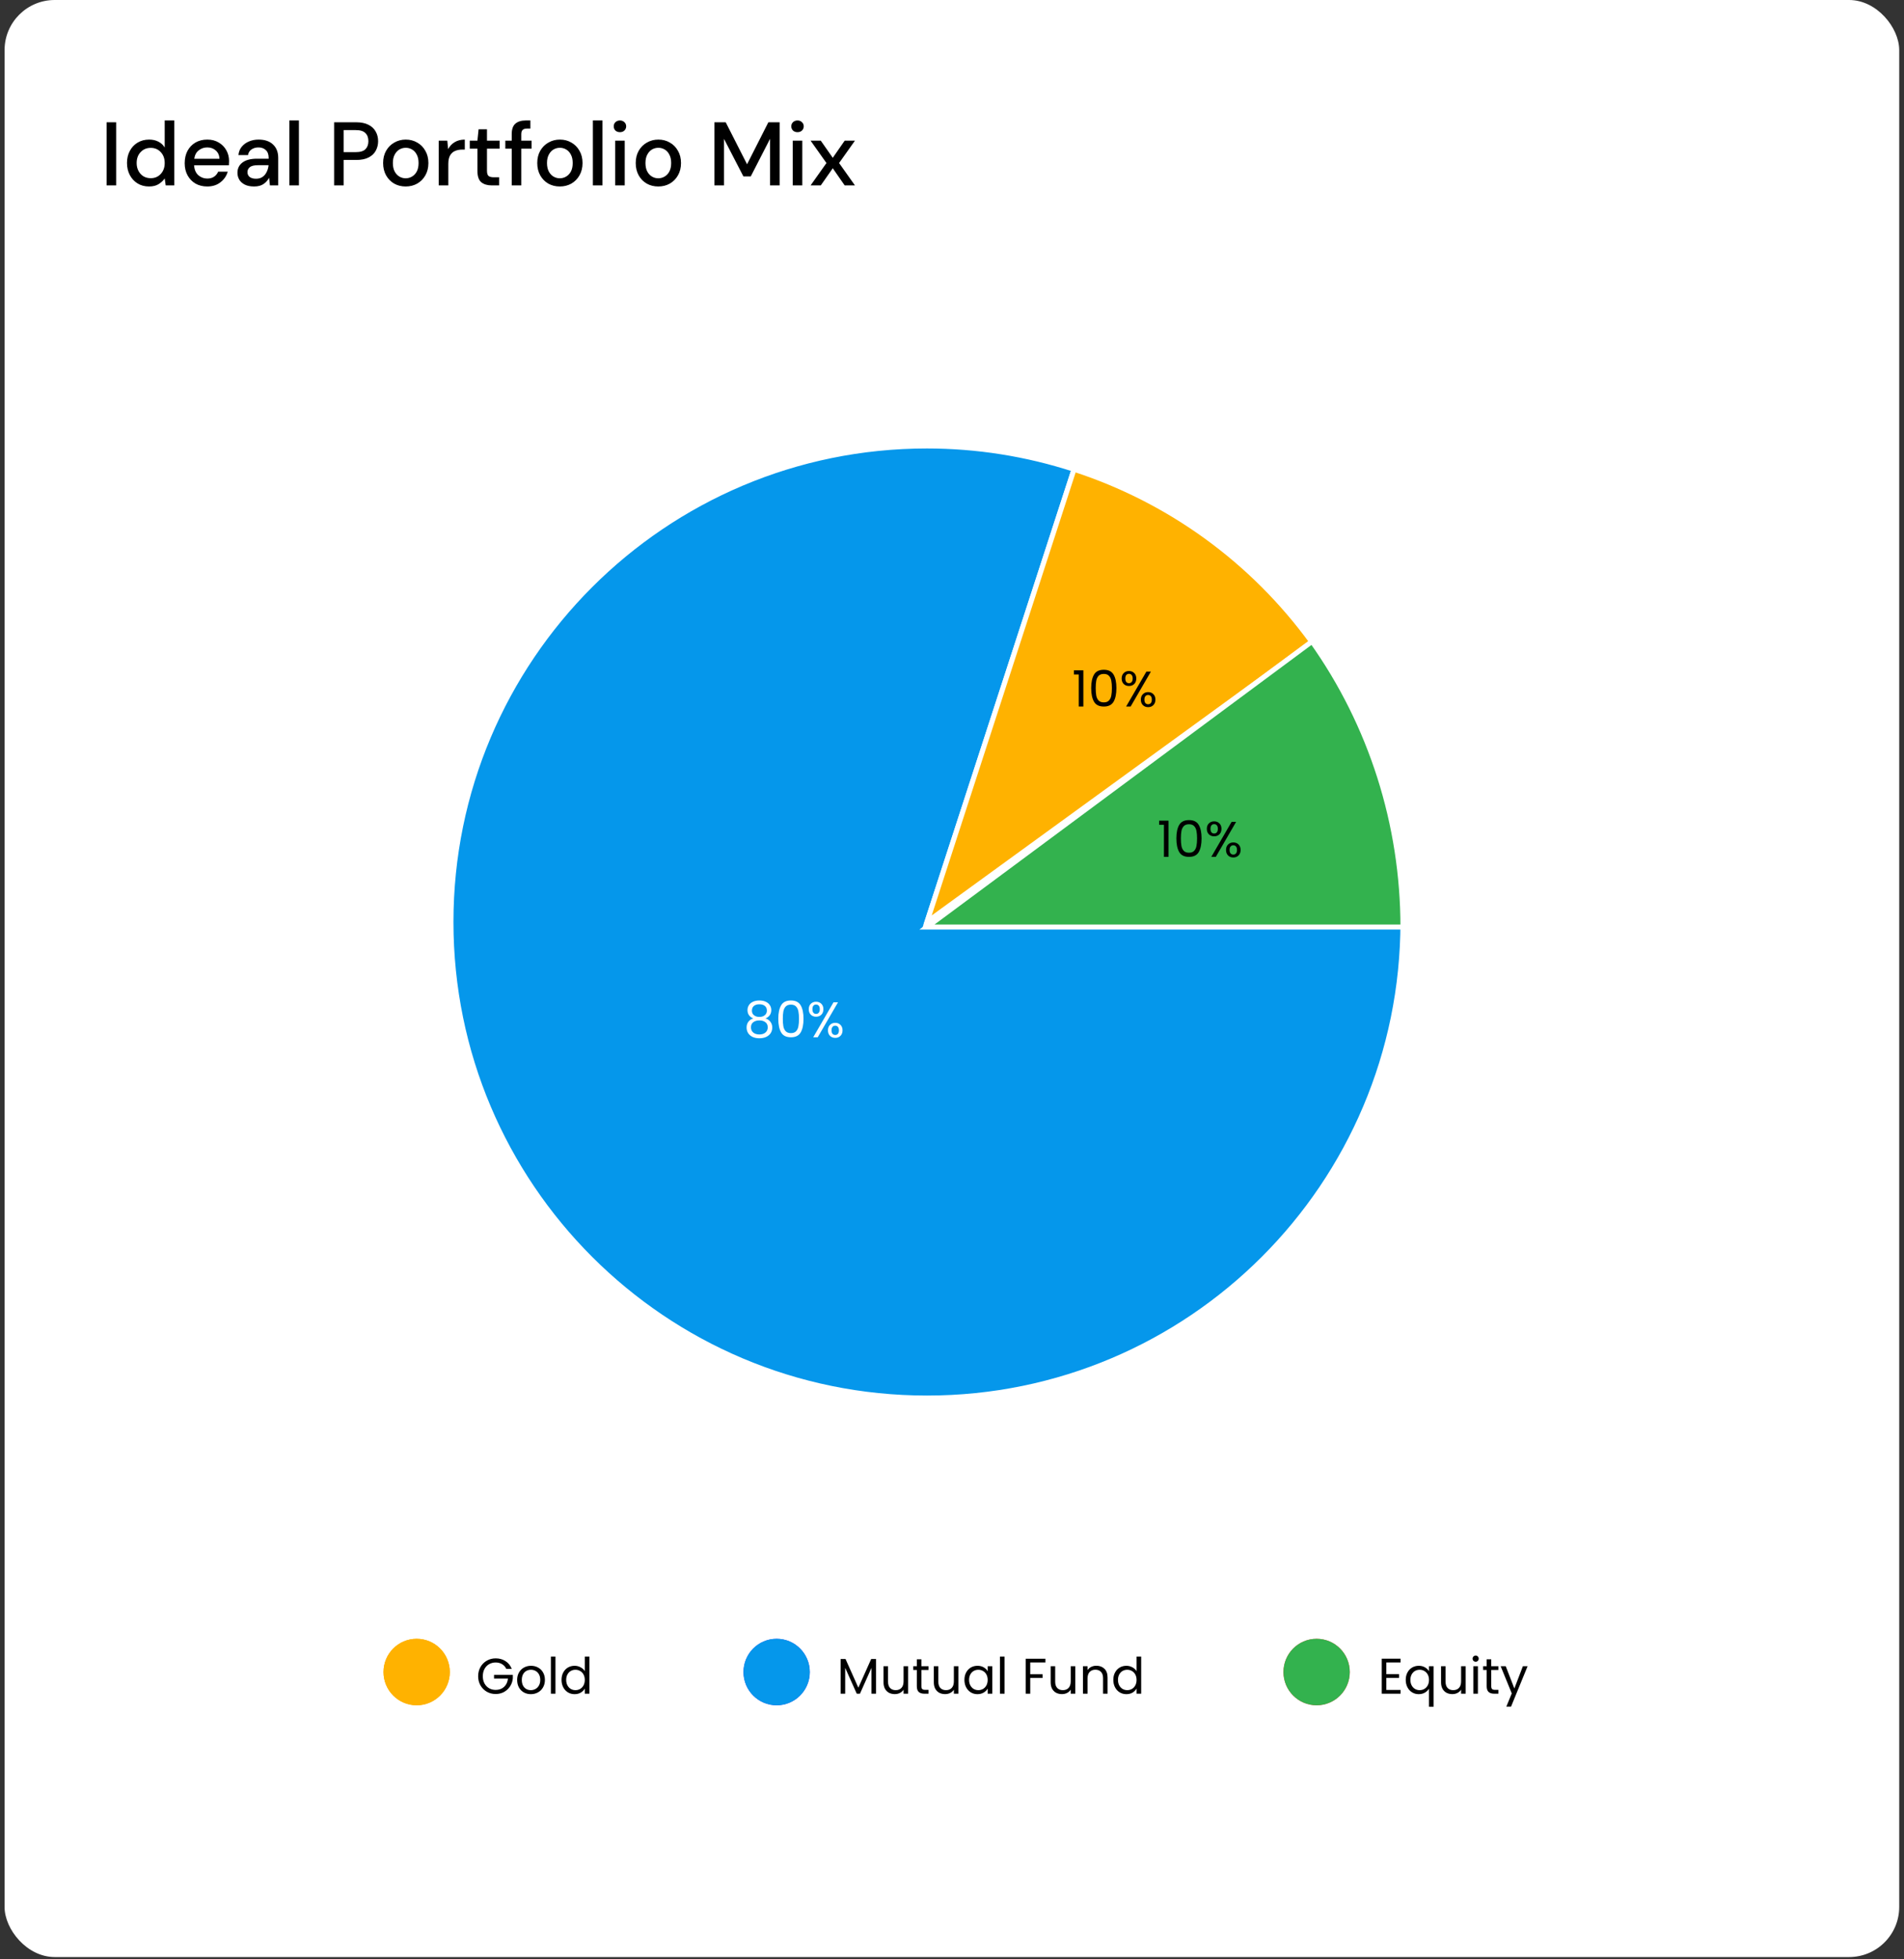 <svg width="380" height="391" viewBox="0 0 380 391" fill="none" xmlns="http://www.w3.org/2000/svg">
<rect x="0" y="0" width="380" height="391" fill="#333333" stroke="none"/>
<rect x="0.913" width="378.132" height="390.555" rx="10" fill="white"/>
<path d="M21.278 37V24.4H23.186V37H21.278ZM29.739 37.216C28.875 37.216 28.113 37.012 27.453 36.604C26.793 36.196 26.277 35.638 25.905 34.93C25.533 34.222 25.347 33.418 25.347 32.518C25.347 31.618 25.533 30.82 25.905 30.124C26.277 29.416 26.793 28.864 27.453 28.468C28.125 28.06 28.893 27.856 29.757 27.856C30.465 27.856 31.083 27.994 31.611 28.27C32.151 28.546 32.571 28.936 32.871 29.44V24.04H34.779V37H33.069L32.871 35.614C32.583 36.034 32.187 36.406 31.683 36.73C31.179 37.054 30.531 37.216 29.739 37.216ZM30.081 35.56C30.897 35.56 31.563 35.278 32.079 34.714C32.607 34.15 32.871 33.424 32.871 32.536C32.871 31.636 32.607 30.91 32.079 30.358C31.563 29.794 30.897 29.512 30.081 29.512C29.265 29.512 28.593 29.794 28.065 30.358C27.537 30.91 27.273 31.636 27.273 32.536C27.273 33.124 27.393 33.646 27.633 34.102C27.873 34.558 28.203 34.918 28.623 35.182C29.055 35.434 29.541 35.56 30.081 35.56ZM41.361 37.216C40.485 37.216 39.705 37.024 39.021 36.64C38.349 36.244 37.821 35.698 37.437 35.002C37.053 34.306 36.861 33.496 36.861 32.572C36.861 31.636 37.047 30.814 37.419 30.106C37.803 29.398 38.331 28.846 39.003 28.45C39.687 28.054 40.479 27.856 41.379 27.856C42.255 27.856 43.017 28.054 43.665 28.45C44.313 28.834 44.817 29.35 45.177 29.998C45.537 30.646 45.717 31.36 45.717 32.14C45.717 32.26 45.711 32.392 45.699 32.536C45.699 32.668 45.693 32.818 45.681 32.986H38.733C38.793 33.85 39.075 34.51 39.579 34.966C40.095 35.41 40.689 35.632 41.361 35.632C41.901 35.632 42.351 35.512 42.711 35.272C43.083 35.02 43.359 34.684 43.539 34.264H45.447C45.207 35.104 44.727 35.806 44.007 36.37C43.299 36.934 42.417 37.216 41.361 37.216ZM41.361 29.422C40.725 29.422 40.161 29.614 39.669 29.998C39.177 30.37 38.877 30.934 38.769 31.69H43.809C43.773 30.994 43.527 30.442 43.071 30.034C42.615 29.626 42.045 29.422 41.361 29.422ZM50.72 37.216C49.964 37.216 49.34 37.09 48.848 36.838C48.356 36.586 47.99 36.256 47.75 35.848C47.51 35.428 47.39 34.972 47.39 34.48C47.39 33.616 47.726 32.932 48.398 32.428C49.07 31.924 50.03 31.672 51.278 31.672H53.618V31.51C53.618 30.814 53.426 30.292 53.042 29.944C52.67 29.596 52.184 29.422 51.584 29.422C51.056 29.422 50.594 29.554 50.198 29.818C49.814 30.07 49.58 30.448 49.496 30.952H47.588C47.648 30.304 47.864 29.752 48.236 29.296C48.62 28.828 49.1 28.474 49.676 28.234C50.264 27.982 50.906 27.856 51.602 27.856C52.85 27.856 53.816 28.186 54.5 28.846C55.184 29.494 55.526 30.382 55.526 31.51V37H53.87L53.708 35.47C53.456 35.962 53.09 36.376 52.61 36.712C52.13 37.048 51.5 37.216 50.72 37.216ZM51.098 35.668C51.614 35.668 52.046 35.548 52.394 35.308C52.754 35.056 53.03 34.726 53.222 34.318C53.426 33.91 53.552 33.46 53.6 32.968H51.476C50.72 32.968 50.18 33.1 49.856 33.364C49.544 33.628 49.388 33.958 49.388 34.354C49.388 34.762 49.538 35.086 49.838 35.326C50.15 35.554 50.57 35.668 51.098 35.668ZM57.751 37V24.04H59.659V37H57.751ZM66.682 37V24.4H71.092C72.076 24.4 72.892 24.568 73.54 24.904C74.188 25.228 74.668 25.678 74.98 26.254C75.304 26.818 75.466 27.46 75.466 28.18C75.466 28.864 75.31 29.494 74.998 30.07C74.698 30.634 74.224 31.084 73.576 31.42C72.928 31.756 72.1 31.924 71.092 31.924H68.59V37H66.682ZM68.59 30.358H71.002C71.902 30.358 72.544 30.166 72.928 29.782C73.324 29.386 73.522 28.852 73.522 28.18C73.522 27.484 73.324 26.944 72.928 26.56C72.544 26.164 71.902 25.966 71.002 25.966H68.59V30.358ZM80.964 37.216C80.112 37.216 79.344 37.024 78.66 36.64C77.988 36.244 77.454 35.698 77.058 35.002C76.662 34.294 76.464 33.472 76.464 32.536C76.464 31.6 76.662 30.784 77.058 30.088C77.466 29.38 78.012 28.834 78.696 28.45C79.38 28.054 80.142 27.856 80.982 27.856C81.834 27.856 82.596 28.054 83.268 28.45C83.952 28.834 84.492 29.38 84.888 30.088C85.296 30.784 85.5 31.6 85.5 32.536C85.5 33.472 85.296 34.294 84.888 35.002C84.492 35.698 83.952 36.244 83.268 36.64C82.584 37.024 81.816 37.216 80.964 37.216ZM80.964 35.578C81.42 35.578 81.84 35.464 82.224 35.236C82.62 35.008 82.938 34.672 83.178 34.228C83.418 33.772 83.538 33.208 83.538 32.536C83.538 31.864 83.418 31.306 83.178 30.862C82.95 30.406 82.638 30.064 82.242 29.836C81.858 29.608 81.438 29.494 80.982 29.494C80.526 29.494 80.1 29.608 79.704 29.836C79.32 30.064 79.008 30.406 78.768 30.862C78.528 31.306 78.408 31.864 78.408 32.536C78.408 33.208 78.528 33.772 78.768 34.228C79.008 34.672 79.32 35.008 79.704 35.236C80.088 35.464 80.508 35.578 80.964 35.578ZM87.564 37V28.072H89.273L89.436 29.764C89.748 29.176 90.18 28.714 90.731 28.378C91.296 28.03 91.974 27.856 92.766 27.856V29.854H92.243C91.716 29.854 91.242 29.944 90.822 30.124C90.413 30.292 90.084 30.586 89.832 31.006C89.591 31.414 89.472 31.984 89.472 32.716V37H87.564ZM98.145 37C97.269 37 96.573 36.79 96.057 36.37C95.541 35.938 95.283 35.176 95.283 34.084V29.674H93.753V28.072H95.283L95.517 25.804H97.191V28.072H99.711V29.674H97.191V34.084C97.191 34.576 97.293 34.918 97.497 35.11C97.713 35.29 98.079 35.38 98.595 35.38H99.621V37H98.145ZM102.129 37V29.674H100.851V28.072H102.129V26.776C102.129 25.804 102.369 25.108 102.849 24.688C103.341 24.256 104.031 24.04 104.919 24.04H105.855V25.66H105.207C104.787 25.66 104.487 25.75 104.307 25.93C104.127 26.098 104.037 26.386 104.037 26.794V28.072H106.089V29.674H104.037V37H102.129ZM111.726 37.216C110.874 37.216 110.106 37.024 109.422 36.64C108.75 36.244 108.216 35.698 107.82 35.002C107.424 34.294 107.226 33.472 107.226 32.536C107.226 31.6 107.424 30.784 107.82 30.088C108.228 29.38 108.774 28.834 109.458 28.45C110.142 28.054 110.904 27.856 111.744 27.856C112.596 27.856 113.358 28.054 114.03 28.45C114.714 28.834 115.254 29.38 115.65 30.088C116.058 30.784 116.262 31.6 116.262 32.536C116.262 33.472 116.058 34.294 115.65 35.002C115.254 35.698 114.714 36.244 114.03 36.64C113.346 37.024 112.578 37.216 111.726 37.216ZM111.726 35.578C112.182 35.578 112.602 35.464 112.986 35.236C113.382 35.008 113.7 34.672 113.94 34.228C114.18 33.772 114.3 33.208 114.3 32.536C114.3 31.864 114.18 31.306 113.94 30.862C113.712 30.406 113.4 30.064 113.004 29.836C112.62 29.608 112.2 29.494 111.744 29.494C111.288 29.494 110.862 29.608 110.466 29.836C110.082 30.064 109.77 30.406 109.53 30.862C109.29 31.306 109.17 31.864 109.17 32.536C109.17 33.208 109.29 33.772 109.53 34.228C109.77 34.672 110.082 35.008 110.466 35.236C110.85 35.464 111.27 35.578 111.726 35.578ZM118.325 37V24.04H120.233V37H118.325ZM123.729 26.38C123.369 26.38 123.069 26.272 122.829 26.056C122.601 25.828 122.487 25.546 122.487 25.21C122.487 24.874 122.601 24.598 122.829 24.382C123.069 24.154 123.369 24.04 123.729 24.04C124.089 24.04 124.383 24.154 124.611 24.382C124.851 24.598 124.971 24.874 124.971 25.21C124.971 25.546 124.851 25.828 124.611 26.056C124.383 26.272 124.089 26.38 123.729 26.38ZM122.775 37V28.072H124.683V37H122.775ZM131.378 37.216C130.526 37.216 129.758 37.024 129.074 36.64C128.402 36.244 127.868 35.698 127.472 35.002C127.076 34.294 126.878 33.472 126.878 32.536C126.878 31.6 127.076 30.784 127.472 30.088C127.88 29.38 128.426 28.834 129.11 28.45C129.794 28.054 130.556 27.856 131.396 27.856C132.248 27.856 133.01 28.054 133.682 28.45C134.366 28.834 134.906 29.38 135.302 30.088C135.71 30.784 135.914 31.6 135.914 32.536C135.914 33.472 135.71 34.294 135.302 35.002C134.906 35.698 134.366 36.244 133.682 36.64C132.998 37.024 132.23 37.216 131.378 37.216ZM131.378 35.578C131.834 35.578 132.254 35.464 132.638 35.236C133.034 35.008 133.352 34.672 133.592 34.228C133.832 33.772 133.952 33.208 133.952 32.536C133.952 31.864 133.832 31.306 133.592 30.862C133.364 30.406 133.052 30.064 132.656 29.836C132.272 29.608 131.852 29.494 131.396 29.494C130.94 29.494 130.514 29.608 130.118 29.836C129.734 30.064 129.422 30.406 129.182 30.862C128.942 31.306 128.822 31.864 128.822 32.536C128.822 33.208 128.942 33.772 129.182 34.228C129.422 34.672 129.734 35.008 130.118 35.236C130.502 35.464 130.922 35.578 131.378 35.578ZM142.585 37V24.4H144.835L149.101 32.788L153.349 24.4H155.599V37H153.691V27.694L149.839 35.2H148.363L144.493 27.712V37H142.585ZM159.167 26.38C158.807 26.38 158.507 26.272 158.267 26.056C158.039 25.828 157.925 25.546 157.925 25.21C157.925 24.874 158.039 24.598 158.267 24.382C158.507 24.154 158.807 24.04 159.167 24.04C159.527 24.04 159.821 24.154 160.049 24.382C160.289 24.598 160.409 24.874 160.409 25.21C160.409 25.546 160.289 25.828 160.049 26.056C159.821 26.272 159.527 26.38 159.167 26.38ZM158.213 37V28.072H160.121V37H158.213ZM161.776 37L164.944 32.536L161.776 28.072H163.81L166.204 31.492L168.58 28.072H170.632L167.464 32.536L170.632 37H168.58L166.204 33.58L163.81 37H161.776Z" fill="black"/>
<ellipse cx="83.157" cy="333.678" rx="6.617" ry="6.636" fill="#FFB200"/>
<ellipse cx="155.002" cy="333.678" rx="6.617" ry="6.636" fill="#4339F2"/>
<ellipse cx="262.77" cy="333.678" rx="6.617" ry="6.636" fill="#FF3A29"/>
<ellipse cx="83.157" cy="333.678" rx="6.617" ry="6.636" fill="#FFB200"/>
<path d="M101.05 333.05C100.857 332.643 100.577 332.33 100.21 332.11C99.844 331.883 99.417 331.77 98.93 331.77C98.444 331.77 98.004 331.883 97.61 332.11C97.224 332.33 96.917 332.65 96.69 333.07C96.47 333.483 96.36 333.963 96.36 334.51C96.36 335.057 96.47 335.537 96.69 335.95C96.917 336.363 97.224 336.683 97.61 336.91C98.004 337.13 98.444 337.24 98.93 337.24C99.61 337.24 100.17 337.037 100.61 336.63C101.05 336.223 101.307 335.673 101.38 334.98H98.6V334.24H102.35V334.94C102.297 335.513 102.117 336.04 101.81 336.52C101.503 336.993 101.1 337.37 100.6 337.65C100.1 337.923 99.543 338.06 98.93 338.06C98.284 338.06 97.694 337.91 97.16 337.61C96.627 337.303 96.204 336.88 95.89 336.34C95.584 335.8 95.43 335.19 95.43 334.51C95.43 333.83 95.584 333.22 95.89 332.68C96.204 332.133 96.627 331.71 97.16 331.41C97.694 331.103 98.284 330.95 98.93 330.95C99.67 330.95 100.323 331.133 100.89 331.5C101.463 331.867 101.88 332.383 102.14 333.05H101.05ZM105.943 338.09C105.43 338.09 104.963 337.973 104.543 337.74C104.13 337.507 103.803 337.177 103.563 336.75C103.33 336.317 103.213 335.817 103.213 335.25C103.213 334.69 103.333 334.197 103.573 333.77C103.82 333.337 104.153 333.007 104.573 332.78C104.993 332.547 105.463 332.43 105.983 332.43C106.503 332.43 106.973 332.547 107.393 332.78C107.813 333.007 108.143 333.333 108.383 333.76C108.63 334.187 108.753 334.683 108.753 335.25C108.753 335.817 108.627 336.317 108.373 336.75C108.127 337.177 107.79 337.507 107.363 337.74C106.937 337.973 106.463 338.09 105.943 338.09ZM105.943 337.29C106.27 337.29 106.577 337.213 106.863 337.06C107.15 336.907 107.38 336.677 107.553 336.37C107.733 336.063 107.823 335.69 107.823 335.25C107.823 334.81 107.737 334.437 107.563 334.13C107.39 333.823 107.163 333.597 106.883 333.45C106.603 333.297 106.3 333.22 105.973 333.22C105.64 333.22 105.333 333.297 105.053 333.45C104.78 333.597 104.56 333.823 104.393 334.13C104.227 334.437 104.143 334.81 104.143 335.25C104.143 335.697 104.223 336.073 104.383 336.38C104.55 336.687 104.77 336.917 105.043 337.07C105.317 337.217 105.617 337.29 105.943 337.29ZM110.86 330.6V338H109.95V330.6H110.86ZM112.071 335.24C112.071 334.68 112.184 334.19 112.411 333.77C112.637 333.343 112.947 333.013 113.341 332.78C113.741 332.547 114.187 332.43 114.681 332.43C115.107 332.43 115.504 332.53 115.871 332.73C116.237 332.923 116.517 333.18 116.711 333.5V330.6H117.631V338H116.711V336.97C116.531 337.297 116.264 337.567 115.911 337.78C115.557 337.987 115.144 338.09 114.671 338.09C114.184 338.09 113.741 337.97 113.341 337.73C112.947 337.49 112.637 337.153 112.411 336.72C112.184 336.287 112.071 335.793 112.071 335.24ZM116.711 335.25C116.711 334.837 116.627 334.477 116.461 334.17C116.294 333.863 116.067 333.63 115.781 333.47C115.501 333.303 115.191 333.22 114.851 333.22C114.511 333.22 114.201 333.3 113.921 333.46C113.641 333.62 113.417 333.853 113.251 334.16C113.084 334.467 113.001 334.827 113.001 335.24C113.001 335.66 113.084 336.027 113.251 336.34C113.417 336.647 113.641 336.883 113.921 337.05C114.201 337.21 114.511 337.29 114.851 337.29C115.191 337.29 115.501 337.21 115.781 337.05C116.067 336.883 116.294 336.647 116.461 336.34C116.627 336.027 116.711 335.663 116.711 335.25Z" fill="black"/>
<ellipse cx="155.002" cy="333.678" rx="6.617" ry="6.636" fill="#0597EB"/>
<path d="M174.84 331.08V338H173.93V332.84L171.63 338H170.99L168.68 332.83V338H167.77V331.08H168.75L171.31 336.8L173.87 331.08H174.84ZM181.243 332.52V338H180.333V337.19C180.16 337.47 179.917 337.69 179.603 337.85C179.297 338.003 178.957 338.08 178.583 338.08C178.157 338.08 177.773 337.993 177.433 337.82C177.093 337.64 176.823 337.373 176.623 337.02C176.43 336.667 176.333 336.237 176.333 335.73V332.52H177.233V335.61C177.233 336.15 177.37 336.567 177.643 336.86C177.917 337.147 178.29 337.29 178.763 337.29C179.25 337.29 179.633 337.14 179.913 336.84C180.193 336.54 180.333 336.103 180.333 335.53V332.52H181.243ZM183.89 333.27V336.5C183.89 336.767 183.947 336.957 184.06 337.07C184.173 337.177 184.37 337.23 184.65 337.23H185.32V338H184.5C183.993 338 183.613 337.883 183.36 337.65C183.107 337.417 182.98 337.033 182.98 336.5V333.27H182.27V332.52H182.98V331.14H183.89V332.52H185.32V333.27H183.89ZM191.282 332.52V338H190.372V337.19C190.199 337.47 189.956 337.69 189.642 337.85C189.336 338.003 188.996 338.08 188.622 338.08C188.196 338.08 187.812 337.993 187.472 337.82C187.132 337.64 186.862 337.373 186.662 337.02C186.469 336.667 186.372 336.237 186.372 335.73V332.52H187.272V335.61C187.272 336.15 187.409 336.567 187.682 336.86C187.956 337.147 188.329 337.29 188.802 337.29C189.289 337.29 189.672 337.14 189.952 336.84C190.232 336.54 190.372 336.103 190.372 335.53V332.52H191.282ZM192.479 335.24C192.479 334.68 192.592 334.19 192.819 333.77C193.046 333.343 193.356 333.013 193.749 332.78C194.149 332.547 194.592 332.43 195.079 332.43C195.559 332.43 195.976 332.533 196.329 332.74C196.682 332.947 196.946 333.207 197.119 333.52V332.52H198.039V338H197.119V336.98C196.939 337.3 196.669 337.567 196.309 337.78C195.956 337.987 195.542 338.09 195.069 338.09C194.582 338.09 194.142 337.97 193.749 337.73C193.356 337.49 193.046 337.153 192.819 336.72C192.592 336.287 192.479 335.793 192.479 335.24ZM197.119 335.25C197.119 334.837 197.036 334.477 196.869 334.17C196.702 333.863 196.476 333.63 196.189 333.47C195.909 333.303 195.599 333.22 195.259 333.22C194.919 333.22 194.609 333.3 194.329 333.46C194.049 333.62 193.826 333.853 193.659 334.16C193.492 334.467 193.409 334.827 193.409 335.24C193.409 335.66 193.492 336.027 193.659 336.34C193.826 336.647 194.049 336.883 194.329 337.05C194.609 337.21 194.919 337.29 195.259 337.29C195.599 337.29 195.909 337.21 196.189 337.05C196.476 336.883 196.702 336.647 196.869 336.34C197.036 336.027 197.119 335.663 197.119 335.25ZM200.487 330.6V338H199.577V330.6H200.487ZM208.644 331.03V331.77H205.614V334.12H208.074V334.86H205.614V338H204.704V331.03H208.644ZM214.603 332.52V338H213.693V337.19C213.519 337.47 213.276 337.69 212.963 337.85C212.656 338.003 212.316 338.08 211.943 338.08C211.516 338.08 211.133 337.993 210.793 337.82C210.453 337.64 210.183 337.373 209.983 337.02C209.789 336.667 209.693 336.237 209.693 335.73V332.52H210.593V335.61C210.593 336.15 210.729 336.567 211.003 336.86C211.276 337.147 211.649 337.29 212.123 337.29C212.609 337.29 212.993 337.14 213.273 336.84C213.553 336.54 213.693 336.103 213.693 335.53V332.52H214.603ZM218.809 332.42C219.476 332.42 220.016 332.623 220.429 333.03C220.843 333.43 221.049 334.01 221.049 334.77V338H220.149V334.9C220.149 334.353 220.013 333.937 219.739 333.65C219.466 333.357 219.093 333.21 218.619 333.21C218.139 333.21 217.756 333.36 217.469 333.66C217.189 333.96 217.049 334.397 217.049 334.97V338H216.139V332.52H217.049V333.3C217.229 333.02 217.473 332.803 217.779 332.65C218.093 332.497 218.436 332.42 218.809 332.42ZM222.196 335.24C222.196 334.68 222.309 334.19 222.536 333.77C222.762 333.343 223.072 333.013 223.466 332.78C223.866 332.547 224.312 332.43 224.806 332.43C225.232 332.43 225.629 332.53 225.996 332.73C226.362 332.923 226.642 333.18 226.836 333.5V330.6H227.756V338H226.836V336.97C226.656 337.297 226.389 337.567 226.036 337.78C225.682 337.987 225.269 338.09 224.796 338.09C224.309 338.09 223.866 337.97 223.466 337.73C223.072 337.49 222.762 337.153 222.536 336.72C222.309 336.287 222.196 335.793 222.196 335.24ZM226.836 335.25C226.836 334.837 226.752 334.477 226.586 334.17C226.419 333.863 226.192 333.63 225.906 333.47C225.626 333.303 225.316 333.22 224.976 333.22C224.636 333.22 224.326 333.3 224.046 333.46C223.766 333.62 223.542 333.853 223.376 334.16C223.209 334.467 223.126 334.827 223.126 335.24C223.126 335.66 223.209 336.027 223.376 336.34C223.542 336.647 223.766 336.883 224.046 337.05C224.326 337.21 224.636 337.29 224.976 337.29C225.316 337.29 225.626 337.21 225.906 337.05C226.192 336.883 226.419 336.647 226.586 336.34C226.752 336.027 226.836 335.663 226.836 335.25Z" fill="black"/>
<ellipse cx="262.77" cy="333.678" rx="6.617" ry="6.636" fill="#33B24E"/>
<path d="M276.68 331.77V334.1H279.22V334.85H276.68V337.25H279.52V338H275.77V331.02H279.52V331.77H276.68ZM280.557 335.24C280.557 334.68 280.67 334.19 280.897 333.77C281.124 333.343 281.434 333.013 281.827 332.78C282.227 332.547 282.674 332.43 283.167 332.43C283.64 332.43 284.054 332.537 284.407 332.75C284.767 332.957 285.03 333.213 285.197 333.52V332.52H286.117V340.6H285.197V336.99C285.024 337.297 284.757 337.557 284.397 337.77C284.037 337.983 283.617 338.09 283.137 338.09C282.657 338.09 282.22 337.97 281.827 337.73C281.434 337.49 281.124 337.153 280.897 336.72C280.67 336.287 280.557 335.793 280.557 335.24ZM285.197 335.25C285.197 334.837 285.114 334.477 284.947 334.17C284.78 333.863 284.554 333.63 284.267 333.47C283.987 333.303 283.677 333.22 283.337 333.22C282.997 333.22 282.687 333.3 282.407 333.46C282.127 333.62 281.904 333.853 281.737 334.16C281.57 334.467 281.487 334.827 281.487 335.24C281.487 335.66 281.57 336.027 281.737 336.34C281.904 336.647 282.127 336.883 282.407 337.05C282.687 337.21 282.997 337.29 283.337 337.29C283.677 337.29 283.987 337.21 284.267 337.05C284.554 336.883 284.78 336.647 284.947 336.34C285.114 336.027 285.197 335.663 285.197 335.25ZM292.515 332.52V338H291.605V337.19C291.432 337.47 291.188 337.69 290.875 337.85C290.568 338.003 290.228 338.08 289.855 338.08C289.428 338.08 289.045 337.993 288.705 337.82C288.365 337.64 288.095 337.373 287.895 337.02C287.702 336.667 287.605 336.237 287.605 335.73V332.52H288.505V335.61C288.505 336.15 288.642 336.567 288.915 336.86C289.188 337.147 289.562 337.29 290.035 337.29C290.522 337.29 290.905 337.14 291.185 336.84C291.465 336.54 291.605 336.103 291.605 335.53V332.52H292.515ZM294.521 331.63C294.348 331.63 294.201 331.57 294.081 331.45C293.961 331.33 293.901 331.183 293.901 331.01C293.901 330.837 293.961 330.69 294.081 330.57C294.201 330.45 294.348 330.39 294.521 330.39C294.688 330.39 294.828 330.45 294.941 330.57C295.061 330.69 295.121 330.837 295.121 331.01C295.121 331.183 295.061 331.33 294.941 331.45C294.828 331.57 294.688 331.63 294.521 331.63ZM294.961 332.52V338H294.051V332.52H294.961ZM297.622 333.27V336.5C297.622 336.767 297.679 336.957 297.792 337.07C297.906 337.177 298.102 337.23 298.382 337.23H299.052V338H298.232C297.726 338 297.346 337.883 297.092 337.65C296.839 337.417 296.712 337.033 296.712 336.5V333.27H296.002V332.52H296.712V331.14H297.622V332.52H299.052V333.27H297.622ZM304.875 332.52L301.575 340.58H300.635L301.715 337.94L299.505 332.52H300.515L302.235 336.96L303.935 332.52H304.875Z" fill="black"/>
<path d="M185 184L280 184C280 236.467 237.467 279 185 279C132.533 279 90 236.467 90 184C90 131.533 132.533 89 185 89C194.969 89 204.876 90.569 214.357 93.65L185 184Z" fill="#0597EB" stroke="white"/>
<path d="M185.002 183.998L214.358 93.648C233.438 99.847 250.066 111.928 261.858 128.159L185.002 183.998Z" fill="#FFB200" stroke="white"/>
<path d="M185 185L261.857 128C273.649 144.568 280 164.521 280 185L185 185Z" fill="#33B24E" stroke="white"/>
<path d="M150.345 203.24C149.972 203.093 149.685 202.88 149.485 202.6C149.285 202.32 149.185 201.98 149.185 201.58C149.185 201.22 149.275 200.897 149.455 200.61C149.635 200.317 149.902 200.087 150.255 199.92C150.615 199.747 151.048 199.66 151.555 199.66C152.062 199.66 152.492 199.747 152.845 199.92C153.205 200.087 153.475 200.317 153.655 200.61C153.842 200.897 153.935 201.22 153.935 201.58C153.935 201.967 153.832 202.307 153.625 202.6C153.418 202.887 153.135 203.1 152.775 203.24C153.188 203.367 153.515 203.59 153.755 203.91C154.002 204.223 154.125 204.603 154.125 205.05C154.125 205.483 154.018 205.863 153.805 206.19C153.592 206.51 153.288 206.76 152.895 206.94C152.508 207.113 152.062 207.2 151.555 207.2C151.048 207.2 150.602 207.113 150.215 206.94C149.835 206.76 149.538 206.51 149.325 206.19C149.112 205.863 149.005 205.483 149.005 205.05C149.005 204.603 149.125 204.22 149.365 203.9C149.605 203.58 149.932 203.36 150.345 203.24ZM153.055 201.69C153.055 201.283 152.922 200.97 152.655 200.75C152.388 200.53 152.022 200.42 151.555 200.42C151.095 200.42 150.732 200.53 150.465 200.75C150.198 200.97 150.065 201.287 150.065 201.7C150.065 202.073 150.202 202.373 150.475 202.6C150.755 202.827 151.115 202.94 151.555 202.94C152.002 202.94 152.362 202.827 152.635 202.6C152.915 202.367 153.055 202.063 153.055 201.69ZM151.555 203.64C151.062 203.64 150.658 203.757 150.345 203.99C150.032 204.217 149.875 204.56 149.875 205.02C149.875 205.447 150.025 205.79 150.325 206.05C150.632 206.31 151.042 206.44 151.555 206.44C152.068 206.44 152.475 206.31 152.775 206.05C153.075 205.79 153.225 205.447 153.225 205.02C153.225 204.573 153.072 204.233 152.765 204C152.458 203.76 152.055 203.64 151.555 203.64ZM155.334 203.31C155.334 202.163 155.52 201.27 155.894 200.63C156.267 199.983 156.92 199.66 157.854 199.66C158.78 199.66 159.43 199.983 159.804 200.63C160.177 201.27 160.364 202.163 160.364 203.31C160.364 204.477 160.177 205.383 159.804 206.03C159.43 206.677 158.78 207 157.854 207C156.92 207 156.267 206.677 155.894 206.03C155.52 205.383 155.334 204.477 155.334 203.31ZM159.464 203.31C159.464 202.73 159.424 202.24 159.344 201.84C159.27 201.433 159.114 201.107 158.874 200.86C158.64 200.613 158.3 200.49 157.854 200.49C157.4 200.49 157.054 200.613 156.814 200.86C156.58 201.107 156.424 201.433 156.344 201.84C156.27 202.24 156.234 202.73 156.234 203.31C156.234 203.91 156.27 204.413 156.344 204.82C156.424 205.227 156.58 205.553 156.814 205.8C157.054 206.047 157.4 206.17 157.854 206.17C158.3 206.17 158.64 206.047 158.874 205.8C159.114 205.553 159.27 205.227 159.344 204.82C159.424 204.413 159.464 203.91 159.464 203.31ZM161.413 201.4C161.413 200.947 161.55 200.587 161.823 200.32C162.096 200.047 162.446 199.91 162.873 199.91C163.3 199.91 163.65 200.047 163.923 200.32C164.196 200.587 164.333 200.947 164.333 201.4C164.333 201.86 164.196 202.227 163.923 202.5C163.65 202.767 163.3 202.9 162.873 202.9C162.446 202.9 162.096 202.767 161.823 202.5C161.55 202.227 161.413 201.86 161.413 201.4ZM167.253 200.02L163.203 207H162.303L166.353 200.02H167.253ZM162.873 200.47C162.646 200.47 162.466 200.55 162.333 200.71C162.206 200.863 162.143 201.093 162.143 201.4C162.143 201.707 162.206 201.94 162.333 202.1C162.466 202.26 162.646 202.34 162.873 202.34C163.1 202.34 163.28 202.26 163.413 202.1C163.546 201.933 163.613 201.7 163.613 201.4C163.613 201.093 163.546 200.863 163.413 200.71C163.28 200.55 163.1 200.47 162.873 200.47ZM165.243 205.62C165.243 205.16 165.38 204.797 165.653 204.53C165.926 204.257 166.276 204.12 166.703 204.12C167.13 204.12 167.476 204.257 167.743 204.53C168.016 204.797 168.153 205.16 168.153 205.62C168.153 206.073 168.016 206.437 167.743 206.71C167.476 206.983 167.13 207.12 166.703 207.12C166.276 207.12 165.926 206.987 165.653 206.72C165.38 206.447 165.243 206.08 165.243 205.62ZM166.693 204.69C166.466 204.69 166.286 204.77 166.153 204.93C166.02 205.083 165.953 205.313 165.953 205.62C165.953 205.92 166.02 206.15 166.153 206.31C166.286 206.463 166.466 206.54 166.693 206.54C166.92 206.54 167.1 206.463 167.233 206.31C167.366 206.15 167.433 205.92 167.433 205.62C167.433 205.313 167.366 205.083 167.233 204.93C167.1 204.77 166.92 204.69 166.693 204.69Z" fill="white"/>
<path d="M231.338 164.6V163.77H233.218V171H232.298V164.6H231.338ZM234.781 167.31C234.781 166.163 234.967 165.27 235.341 164.63C235.714 163.983 236.367 163.66 237.301 163.66C238.227 163.66 238.877 163.983 239.251 164.63C239.624 165.27 239.811 166.163 239.811 167.31C239.811 168.477 239.624 169.383 239.251 170.03C238.877 170.677 238.227 171 237.301 171C236.367 171 235.714 170.677 235.341 170.03C234.967 169.383 234.781 168.477 234.781 167.31ZM238.911 167.31C238.911 166.73 238.871 166.24 238.791 165.84C238.717 165.433 238.561 165.107 238.321 164.86C238.087 164.613 237.747 164.49 237.301 164.49C236.847 164.49 236.501 164.613 236.261 164.86C236.027 165.107 235.871 165.433 235.791 165.84C235.717 166.24 235.681 166.73 235.681 167.31C235.681 167.91 235.717 168.413 235.791 168.82C235.871 169.227 236.027 169.553 236.261 169.8C236.501 170.047 236.847 170.17 237.301 170.17C237.747 170.17 238.087 170.047 238.321 169.8C238.561 169.553 238.717 169.227 238.791 168.82C238.871 168.413 238.911 167.91 238.911 167.31ZM240.86 165.4C240.86 164.947 240.997 164.587 241.27 164.32C241.543 164.047 241.893 163.91 242.32 163.91C242.747 163.91 243.097 164.047 243.37 164.32C243.643 164.587 243.78 164.947 243.78 165.4C243.78 165.86 243.643 166.227 243.37 166.5C243.097 166.767 242.747 166.9 242.32 166.9C241.893 166.9 241.543 166.767 241.27 166.5C240.997 166.227 240.86 165.86 240.86 165.4ZM246.7 164.02L242.65 171H241.75L245.8 164.02H246.7ZM242.32 164.47C242.093 164.47 241.913 164.55 241.78 164.71C241.653 164.863 241.59 165.093 241.59 165.4C241.59 165.707 241.653 165.94 241.78 166.1C241.913 166.26 242.093 166.34 242.32 166.34C242.547 166.34 242.727 166.26 242.86 166.1C242.993 165.933 243.06 165.7 243.06 165.4C243.06 165.093 242.993 164.863 242.86 164.71C242.727 164.55 242.547 164.47 242.32 164.47ZM244.69 169.62C244.69 169.16 244.827 168.797 245.1 168.53C245.373 168.257 245.723 168.12 246.15 168.12C246.577 168.12 246.923 168.257 247.19 168.53C247.463 168.797 247.6 169.16 247.6 169.62C247.6 170.073 247.463 170.437 247.19 170.71C246.923 170.983 246.577 171.12 246.15 171.12C245.723 171.12 245.373 170.987 245.1 170.72C244.827 170.447 244.69 170.08 244.69 169.62ZM246.14 168.69C245.913 168.69 245.733 168.77 245.6 168.93C245.467 169.083 245.4 169.313 245.4 169.62C245.4 169.92 245.467 170.15 245.6 170.31C245.733 170.463 245.913 170.54 246.14 170.54C246.367 170.54 246.547 170.463 246.68 170.31C246.813 170.15 246.88 169.92 246.88 169.62C246.88 169.313 246.813 169.083 246.68 168.93C246.547 168.77 246.367 168.69 246.14 168.69Z" fill="black"/>
<path d="M214.338 134.6V133.77H216.218V141H215.298V134.6H214.338ZM217.781 137.31C217.781 136.163 217.967 135.27 218.341 134.63C218.714 133.983 219.367 133.66 220.301 133.66C221.227 133.66 221.877 133.983 222.251 134.63C222.624 135.27 222.811 136.163 222.811 137.31C222.811 138.477 222.624 139.383 222.251 140.03C221.877 140.677 221.227 141 220.301 141C219.367 141 218.714 140.677 218.341 140.03C217.967 139.383 217.781 138.477 217.781 137.31ZM221.911 137.31C221.911 136.73 221.871 136.24 221.791 135.84C221.717 135.433 221.561 135.107 221.321 134.86C221.087 134.613 220.747 134.49 220.301 134.49C219.847 134.49 219.501 134.613 219.261 134.86C219.027 135.107 218.871 135.433 218.791 135.84C218.717 136.24 218.681 136.73 218.681 137.31C218.681 137.91 218.717 138.413 218.791 138.82C218.871 139.227 219.027 139.553 219.261 139.8C219.501 140.047 219.847 140.17 220.301 140.17C220.747 140.17 221.087 140.047 221.321 139.8C221.561 139.553 221.717 139.227 221.791 138.82C221.871 138.413 221.911 137.91 221.911 137.31ZM223.86 135.4C223.86 134.947 223.997 134.587 224.27 134.32C224.543 134.047 224.893 133.91 225.32 133.91C225.747 133.91 226.097 134.047 226.37 134.32C226.643 134.587 226.78 134.947 226.78 135.4C226.78 135.86 226.643 136.227 226.37 136.5C226.097 136.767 225.747 136.9 225.32 136.9C224.893 136.9 224.543 136.767 224.27 136.5C223.997 136.227 223.86 135.86 223.86 135.4ZM229.7 134.02L225.65 141H224.75L228.8 134.02H229.7ZM225.32 134.47C225.093 134.47 224.913 134.55 224.78 134.71C224.653 134.863 224.59 135.093 224.59 135.4C224.59 135.707 224.653 135.94 224.78 136.1C224.913 136.26 225.093 136.34 225.32 136.34C225.547 136.34 225.727 136.26 225.86 136.1C225.993 135.933 226.06 135.7 226.06 135.4C226.06 135.093 225.993 134.863 225.86 134.71C225.727 134.55 225.547 134.47 225.32 134.47ZM227.69 139.62C227.69 139.16 227.827 138.797 228.1 138.53C228.373 138.257 228.723 138.12 229.15 138.12C229.577 138.12 229.923 138.257 230.19 138.53C230.463 138.797 230.6 139.16 230.6 139.62C230.6 140.073 230.463 140.437 230.19 140.71C229.923 140.983 229.577 141.12 229.15 141.12C228.723 141.12 228.373 140.987 228.1 140.72C227.827 140.447 227.69 140.08 227.69 139.62ZM229.14 138.69C228.913 138.69 228.733 138.77 228.6 138.93C228.467 139.083 228.4 139.313 228.4 139.62C228.4 139.92 228.467 140.15 228.6 140.31C228.733 140.463 228.913 140.54 229.14 140.54C229.367 140.54 229.547 140.463 229.68 140.31C229.813 140.15 229.88 139.92 229.88 139.62C229.88 139.313 229.813 139.083 229.68 138.93C229.547 138.77 229.367 138.69 229.14 138.69Z" fill="black"/>
</svg>
